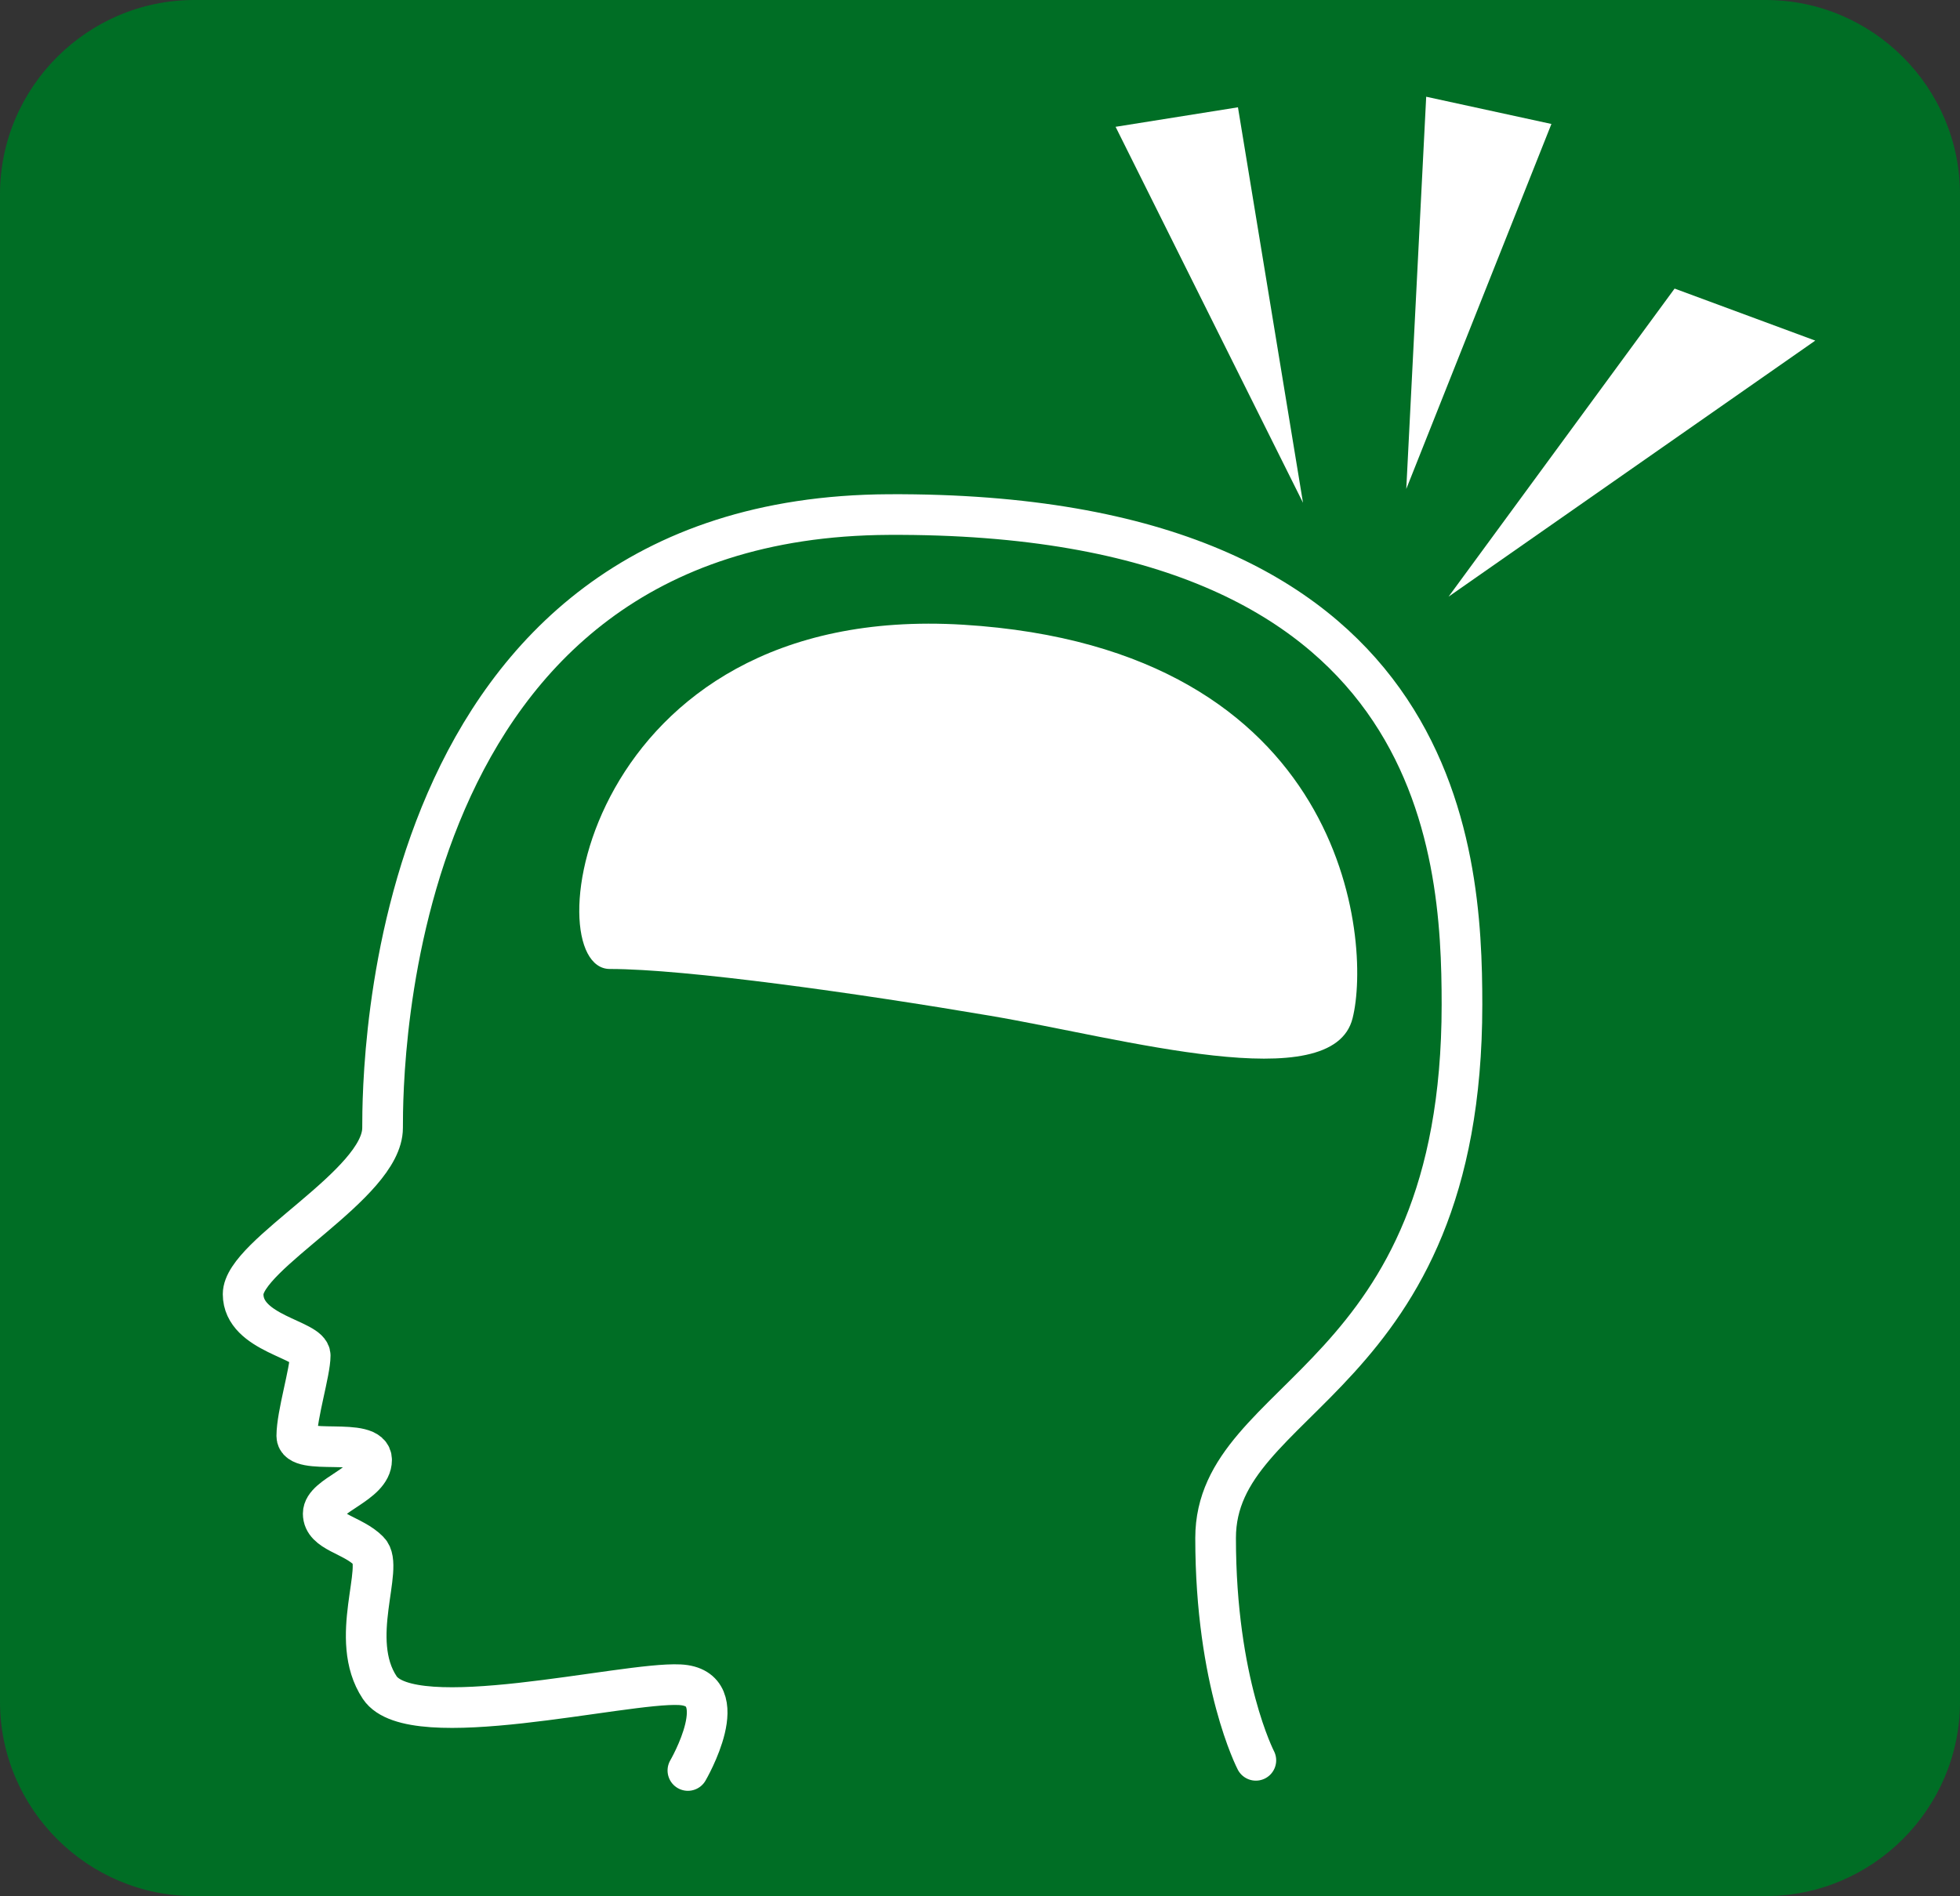 <?xml version="1.0" encoding="UTF-8"?><svg id="uuid-39f643b0-eaaf-4a2a-8666-fa283e392e12" xmlns="http://www.w3.org/2000/svg" viewBox="0 0 48.21 46.65"><rect x="0" y="0" width="48.21" height="46.65" fill="#333333" stroke="none"/><defs><style>.uuid-0b637117-a17d-4ff6-b2a6-a082098aca2e{fill:none;stroke:#fff;stroke-linecap:round;stroke-linejoin:round;}.uuid-08d69464-0a50-4cfe-9d41-d25eaa59caf1{fill:#006e25;}.uuid-e3665293-e2a5-45ac-8044-8f6df7e2b002{fill:#fff;}</style></defs><g id="uuid-793b0990-b68e-4abb-98c2-04f433966f71"><g><path class="uuid-08d69464-0a50-4cfe-9d41-d25eaa59caf1" d="M48.21,41.87c0,2.63-2.15,4.78-4.78,4.78H4.78c-2.63,0-4.78-2.15-4.78-4.78V4.78C0,2.15,2.15,0,4.78,0H43.43c2.63,0,4.78,2.15,4.78,4.78V41.87Z"/><g><polygon class="uuid-e3665293-e2a5-45ac-8044-8f6df7e2b002" points="38.16 3.05 34.59 12.03 35.08 2.38 38.16 3.05"/><polygon class="uuid-e3665293-e2a5-45ac-8044-8f6df7e2b002" points="30.45 2.64 32.05 12.37 27.44 3.12 30.45 2.64"/><polygon class="uuid-e3665293-e2a5-45ac-8044-8f6df7e2b002" points="44.65 8.38 35.63 14.68 41.19 7.1 44.65 8.38"/><path class="uuid-0b637117-a17d-4ff6-b2a6-a082098aca2e" d="M16.92,43.56s1.19-2.04-.2-2.11c-1.38-.07-6.59,1.25-7.38,.07-.79-1.19,.13-2.97-.27-3.36-.39-.4-1.12-.46-1.12-.92s1.19-.72,1.19-1.32-1.84-.07-1.84-.59,.33-1.58,.33-1.98-1.65-.53-1.65-1.51,3.43-2.7,3.43-4.09,.03-15.03,12.45-15.09c13.64-.07,14.1,8.23,14.1,12.06,0,9.33-6.06,9.55-6.06,13.12s.99,5.47,.99,5.47"/><path class="uuid-e3665293-e2a5-45ac-8044-8f6df7e2b002" d="M24.35,24.99c3.25,.55,8.43,2.04,8.92,.06,.47-1.87-.12-9.1-9.58-9.68-9.39-.57-10.56,8.47-8.69,8.47s6.11,.6,9.35,1.15Z"/></g></g></g></svg>